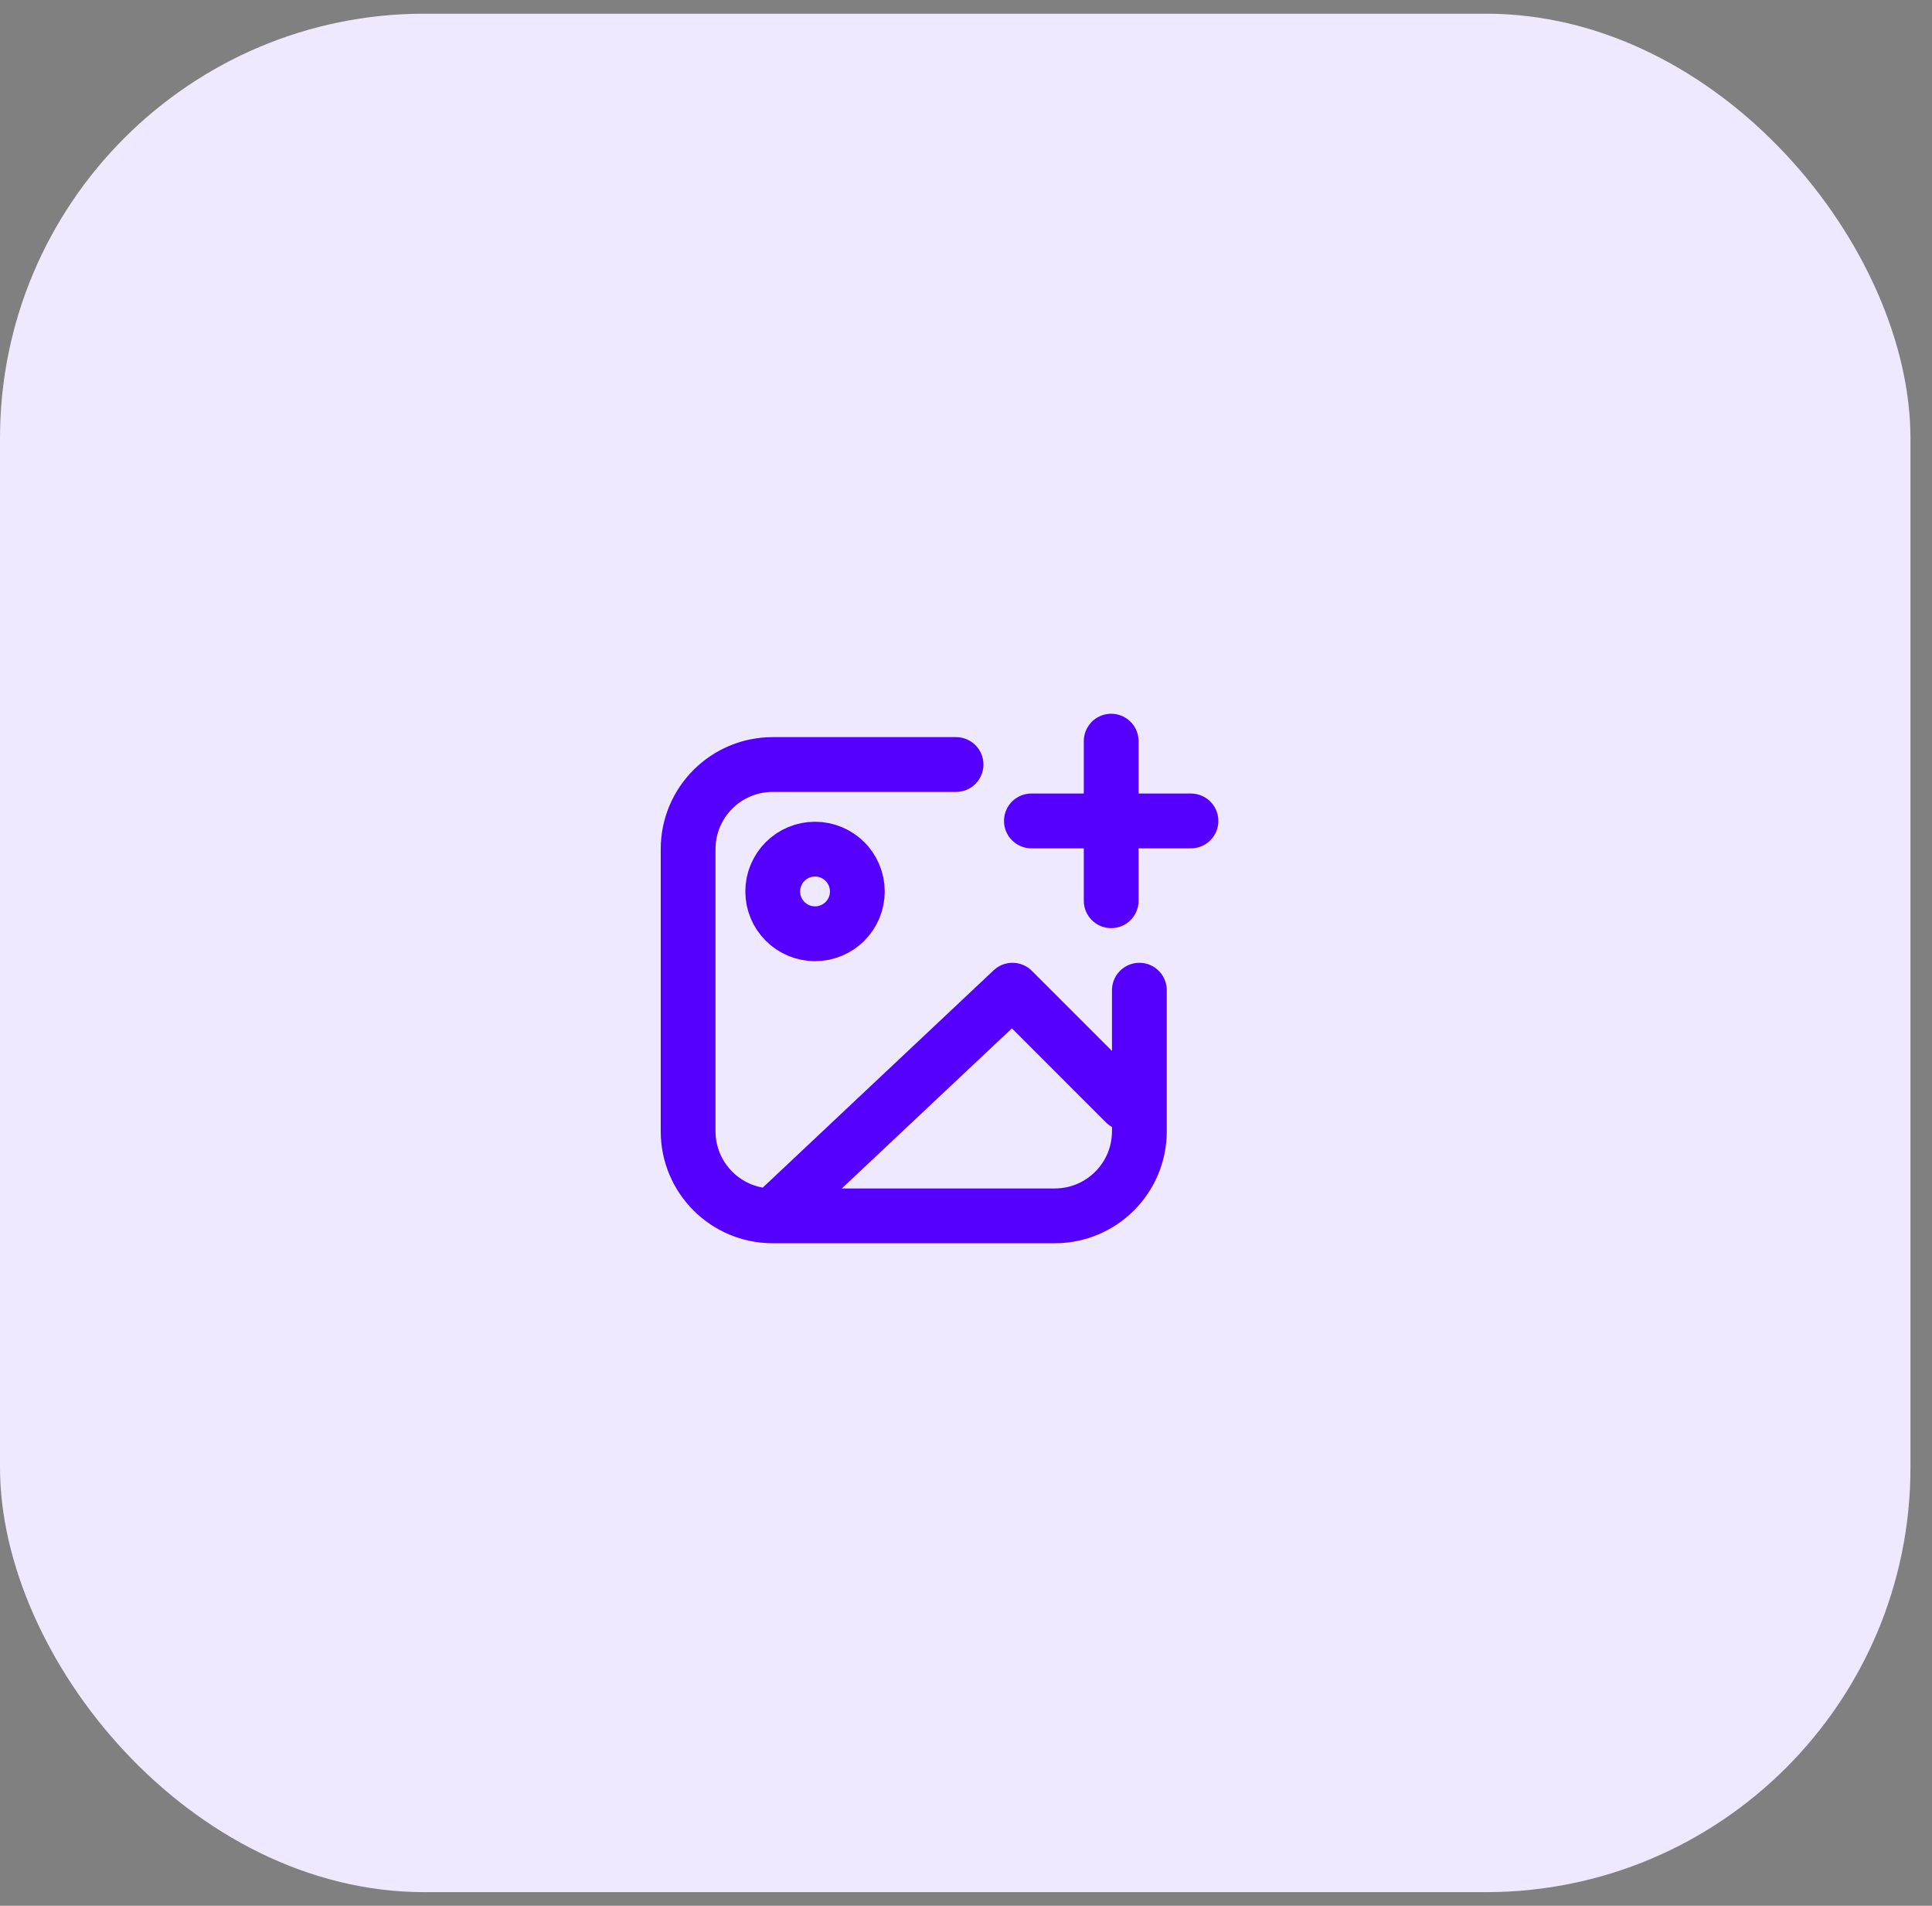 <svg width="73" height="72" viewBox="0 0 73 72" fill="none" xmlns="http://www.w3.org/2000/svg">
<rect x="0" y="0" width="73" height="72" fill="#808080" stroke="none"/>
<rect y="0.517" width="72.186" height="70.967" rx="16.041" fill="#EEE9FF"/>
<path d="M29.197 45.934L38.256 37.409L42.519 41.671M29.197 45.934H39.854C41.62 45.934 43.051 44.503 43.051 42.737V37.409M29.197 45.934C27.431 45.934 26 44.503 26 42.737V32.08C26 30.314 27.431 28.883 29.197 28.883H36.124M41.986 34.029L41.986 31.014M41.986 31.014L41.986 28M41.986 31.014L38.971 31.014M41.986 31.014L45 31.014M32.394 33.679C32.394 34.561 31.679 35.277 30.796 35.277C29.913 35.277 29.197 34.561 29.197 33.679C29.197 32.796 29.913 32.08 30.796 32.08C31.679 32.08 32.394 32.796 32.394 33.679Z" stroke="#5500FF" stroke-width="2.07" stroke-linecap="round" stroke-linejoin="round"/>
</svg>
